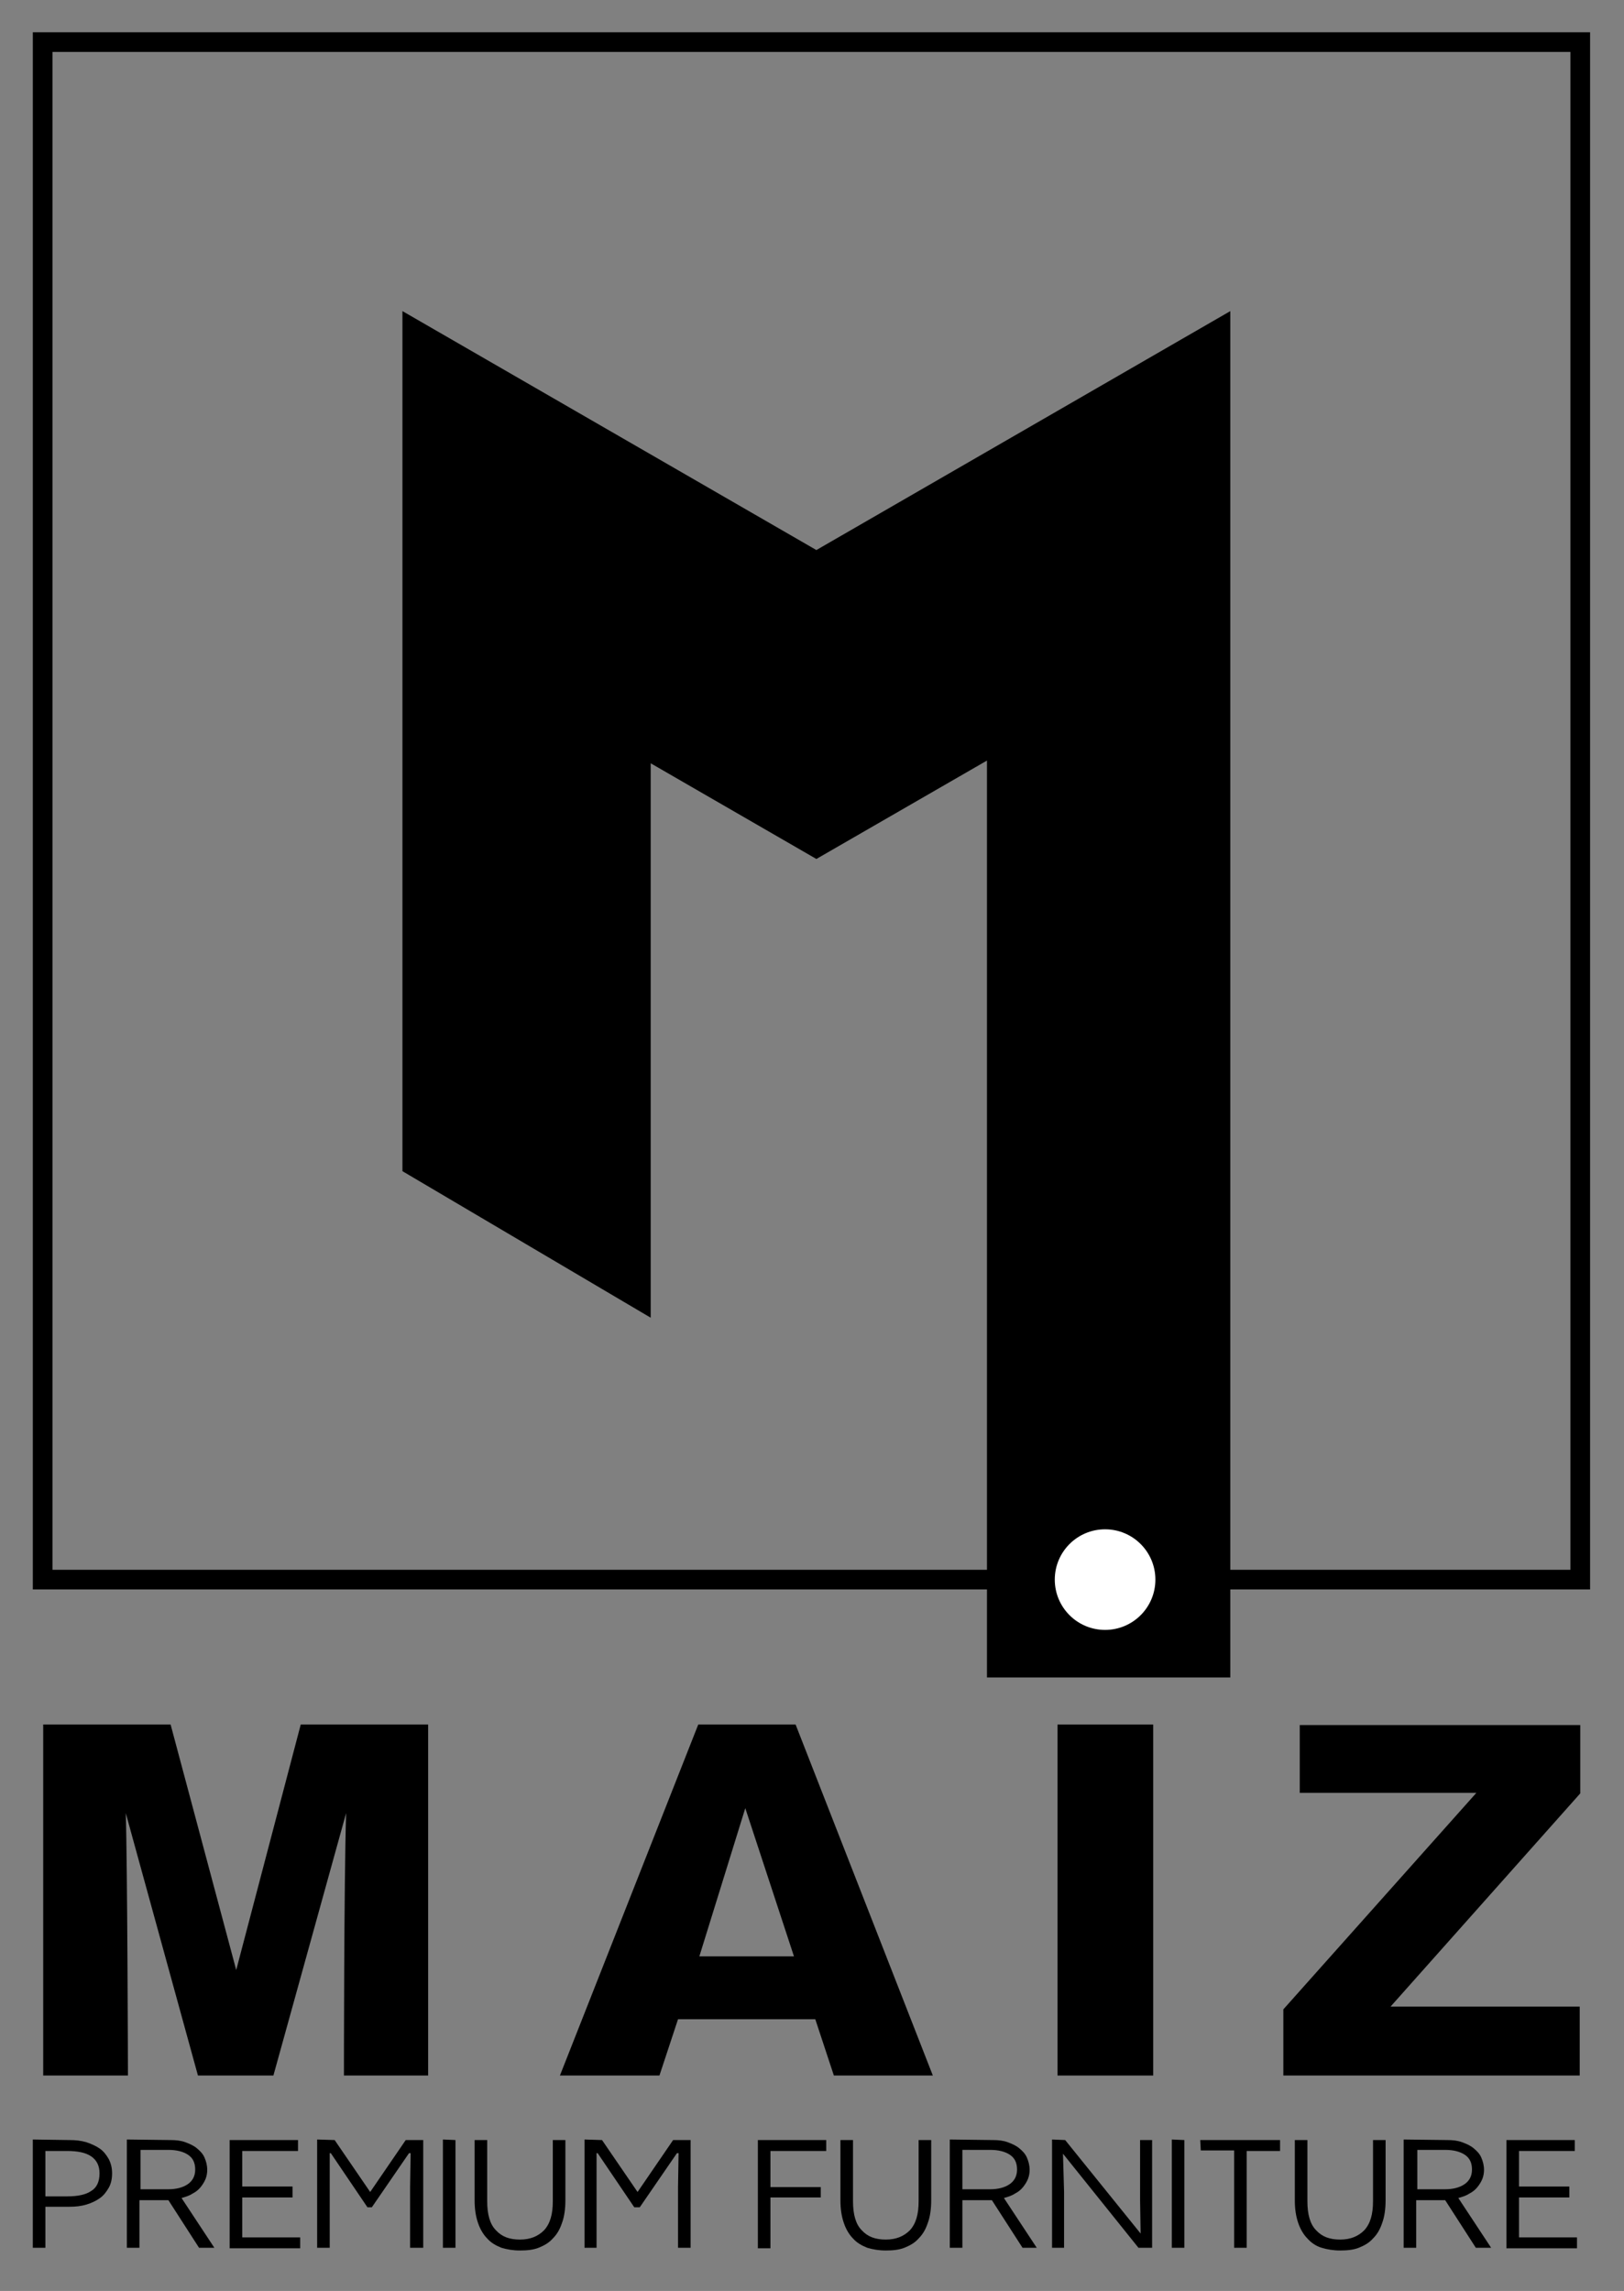<?xml version="1.0" encoding="UTF-8"?> <!-- Generator: Adobe Illustrator 25.2.1, SVG Export Plug-In . SVG Version: 6.00 Build 0) --> <svg xmlns="http://www.w3.org/2000/svg" xmlns:xlink="http://www.w3.org/1999/xlink" id="Слой_1" x="0px" y="0px" viewBox="0 0 297 419" style="enable-background:new 0 0 297 419;" xml:space="preserve"><rect x="0" y="0" width="297" height="419" fill="#808080" stroke="none"/> <style type="text/css"> .st0{fill:none;stroke:#000000;stroke-width:3.596;stroke-miterlimit:10;} .st1{fill:#FFFFFF;} </style> <g> <path d="M62.9,379.6c0,0,0-35.4,0.4-48l-13.3,48H36.2l-13.2-48c0.3,9,0.4,48,0.4,48H7.9v-64.2h23.3l12,44.9L55,315.4h23.3v64.2 L62.9,379.6L62.9,379.6z"></path> <path d="M152.5,379.6l-3.4-10.3H124l-3.4,10.3h-18.2l25.3-64.2h17.8l25.1,64.2L152.5,379.6L152.5,379.6z M136.3,330.7l-8.4,27.1 h17.3L136.3,330.7z"></path> <path d="M193.4,379.6v-64.2h17.5v64.2L193.4,379.6L193.4,379.6z"></path> <path d="M254.3,367h34.6v12.6h-54.2v-12.1l35.3-39.6h-32.3v-12.4H289V328L254.3,367z"></path> </g> <g> <path d="M12.7,391.4c1.1,0,2.1,0.1,3.1,0.4c0.9,0.3,1.8,0.7,2.5,1.2s1.2,1.2,1.6,1.9c0.4,0.8,0.6,1.6,0.6,2.6s-0.2,1.9-0.6,2.6 s-0.9,1.4-1.6,1.9s-1.5,0.9-2.5,1.2s-2,0.4-3.1,0.4H8.3v7.5H6v-19.8L12.7,391.4L12.7,391.4z M8.3,401.7h4c1.9,0,3.4-0.3,4.4-1 c1-0.6,1.5-1.7,1.5-3.2c0-1.4-0.5-2.4-1.5-3.1s-2.5-1-4.4-1h-4C8.3,393.4,8.3,401.7,8.3,401.7z"></path> <path d="M31.2,391.4c1,0,1.9,0.1,2.7,0.4s1.5,0.6,2.1,1.1s1.1,1,1.4,1.7c0.3,0.7,0.5,1.4,0.5,2.3c0,0.5-0.1,1.1-0.3,1.6 s-0.5,1-0.9,1.5s-0.9,0.9-1.5,1.2c-0.6,0.4-1.3,0.6-2,0.8l6,9.1h-2.8l-5.6-8.7h-5.3v8.7h-2.3v-19.8L31.2,391.4L31.2,391.4z M25.7,400.4h5.1c1.4,0,2.6-0.3,3.5-0.9s1.4-1.5,1.4-2.7s-0.4-2.1-1.3-2.7c-0.9-0.6-2.1-0.9-3.6-0.9h-5.1L25.7,400.4L25.7,400.4z"></path> <path d="M42,391.4h12.5v2H44.3v6.5h9.2v2h-9.2v7.3h10.6v2H42V391.4z"></path> <path d="M61.2,391.4l6.5,9.5l6.5-9.5h3.2v19.7H75v-11.2l0.1-6.1h-0.3l-6.8,9.9h-0.8l-6.7-9.9h-0.2v6.1v11.2H58v-19.8L61.2,391.4 L61.2,391.4z"></path> <path d="M83.3,391.4v19.7H81v-19.8L83.3,391.4L83.3,391.4z"></path> <path d="M89.1,391.4v11.2c0,2.4,0.5,4.2,1.6,5.3c1.1,1.2,2.5,1.7,4.4,1.7s3.3-0.6,4.4-1.7c1.1-1.2,1.6-2.9,1.6-5.3v-11.2h2.3v11 c0,1.6-0.2,3-0.6,4.1c-0.4,1.2-0.9,2.1-1.7,2.9c-0.7,0.8-1.6,1.3-2.6,1.7s-2.2,0.5-3.4,0.5c-1.3,0-2.4-0.2-3.4-0.5 c-1-0.4-1.9-0.9-2.6-1.7c-0.7-0.7-1.3-1.7-1.7-2.9s-0.6-2.5-0.6-4.1v-11H89.1z"></path> <path d="M110.1,391.4l6.5,9.5l6.5-9.5h3.2v19.7H124v-11.2l0.1-6.1h-0.3l-6.8,9.9h-1l-6.7-9.9h-0.2v6.1v11.2h-2.2v-19.8L110.1,391.4 L110.1,391.4z"></path> <path d="M151.1,391.4v2h-10.2v6.6h9.2v1.9h-9.2v9.3h-2.3v-19.8H151.1z"></path> <path d="M156,391.4v11.2c0,2.4,0.5,4.2,1.6,5.3c1.1,1.2,2.5,1.7,4.4,1.7s3.3-0.6,4.4-1.7c1.1-1.2,1.6-2.9,1.6-5.3v-11.2h2.3v11 c0,1.6-0.2,3-0.6,4.1c-0.4,1.2-0.9,2.1-1.7,2.9c-0.7,0.8-1.6,1.3-2.6,1.7s-2.2,0.5-3.4,0.5c-1.3,0-2.4-0.2-3.4-0.5 c-1-0.4-1.9-0.9-2.6-1.7c-0.7-0.7-1.3-1.7-1.7-2.9c-0.4-1.2-0.6-2.5-0.6-4.1v-11H156z"></path> <path d="M181.6,391.4c1,0,1.9,0.1,2.7,0.4s1.5,0.6,2.1,1.1s1.1,1,1.4,1.7s0.5,1.4,0.5,2.3c0,0.5-0.1,1.1-0.3,1.6s-0.5,1-0.9,1.5 s-0.9,0.9-1.5,1.2c-0.6,0.4-1.3,0.6-2,0.8l6,9.1H187l-5.6-8.7H176v8.7h-2.3v-19.8L181.6,391.4L181.6,391.4L181.6,391.4z M176,400.4 h5.1c1.4,0,2.6-0.3,3.5-0.9s1.4-1.5,1.4-2.7s-0.4-2.1-1.3-2.7c-0.9-0.6-2.1-0.9-3.6-0.9H176V400.4z"></path> <path d="M194.8,391.4l13.8,17.1l-0.1-6.1v-11h2.2v19.7h-2.5l-13.8-17.2l0.2,7v10.2h-2.2v-19.8L194.8,391.4L194.8,391.4z"></path> <path d="M216.6,391.4v19.7h-2.3v-19.8L216.6,391.4L216.6,391.4z"></path> <path d="M219.5,391.4h14.6v2H228v17.7h-2.3v-17.8h-6.1L219.5,391.4L219.5,391.4L219.5,391.4z"></path> <path d="M239.1,391.4v11.2c0,2.4,0.5,4.2,1.6,5.3c1.1,1.2,2.5,1.7,4.4,1.7s3.3-0.6,4.4-1.7c1.1-1.2,1.6-2.9,1.6-5.3v-11.2h2.3v11 c0,1.6-0.2,3-0.6,4.1c-0.4,1.2-0.9,2.1-1.7,2.9c-0.7,0.8-1.6,1.3-2.6,1.7s-2.2,0.5-3.4,0.5c-1.3,0-2.4-0.2-3.4-0.5 s-1.9-0.9-2.6-1.7c-0.7-0.7-1.3-1.7-1.7-2.9c-0.4-1.2-0.6-2.5-0.6-4.1v-11H239.1z"></path> <path d="M264.7,391.4c1,0,1.9,0.1,2.7,0.4c0.8,0.3,1.5,0.6,2.1,1.1s1.1,1,1.4,1.7s0.5,1.4,0.5,2.3c0,0.5-0.1,1.1-0.3,1.6 c-0.2,0.5-0.5,1-0.9,1.5s-0.9,0.9-1.5,1.2c-0.6,0.4-1.3,0.6-2,0.8l6,9.1h-2.8l-5.6-8.7H259v8.7h-2.3v-19.8L264.7,391.4L264.7,391.4 z M259.2,400.4h5.1c1.4,0,2.6-0.3,3.5-0.9s1.4-1.5,1.4-2.7s-0.4-2.1-1.3-2.7s-2.1-0.9-3.6-0.9h-5.1V400.4z"></path> <path d="M275.5,391.4H288v2h-10.2v6.5h9.2v2h-9.2v7.3h10.6v2h-12.9V391.4z"></path> </g> <g> <rect x="7.8" y="7.7" class="st0" width="281.2" height="281.2"></rect> </g> <polygon points="73.6,56.9 73.6,214.2 119,241 119,139.6 149.3,157.1 180.5,139.1 180.5,306.8 225,306.8 225,56.9 149.3,100.6 "></polygon> <circle class="st1" cx="202.1" cy="288.9" r="9.2"></circle> </svg> 